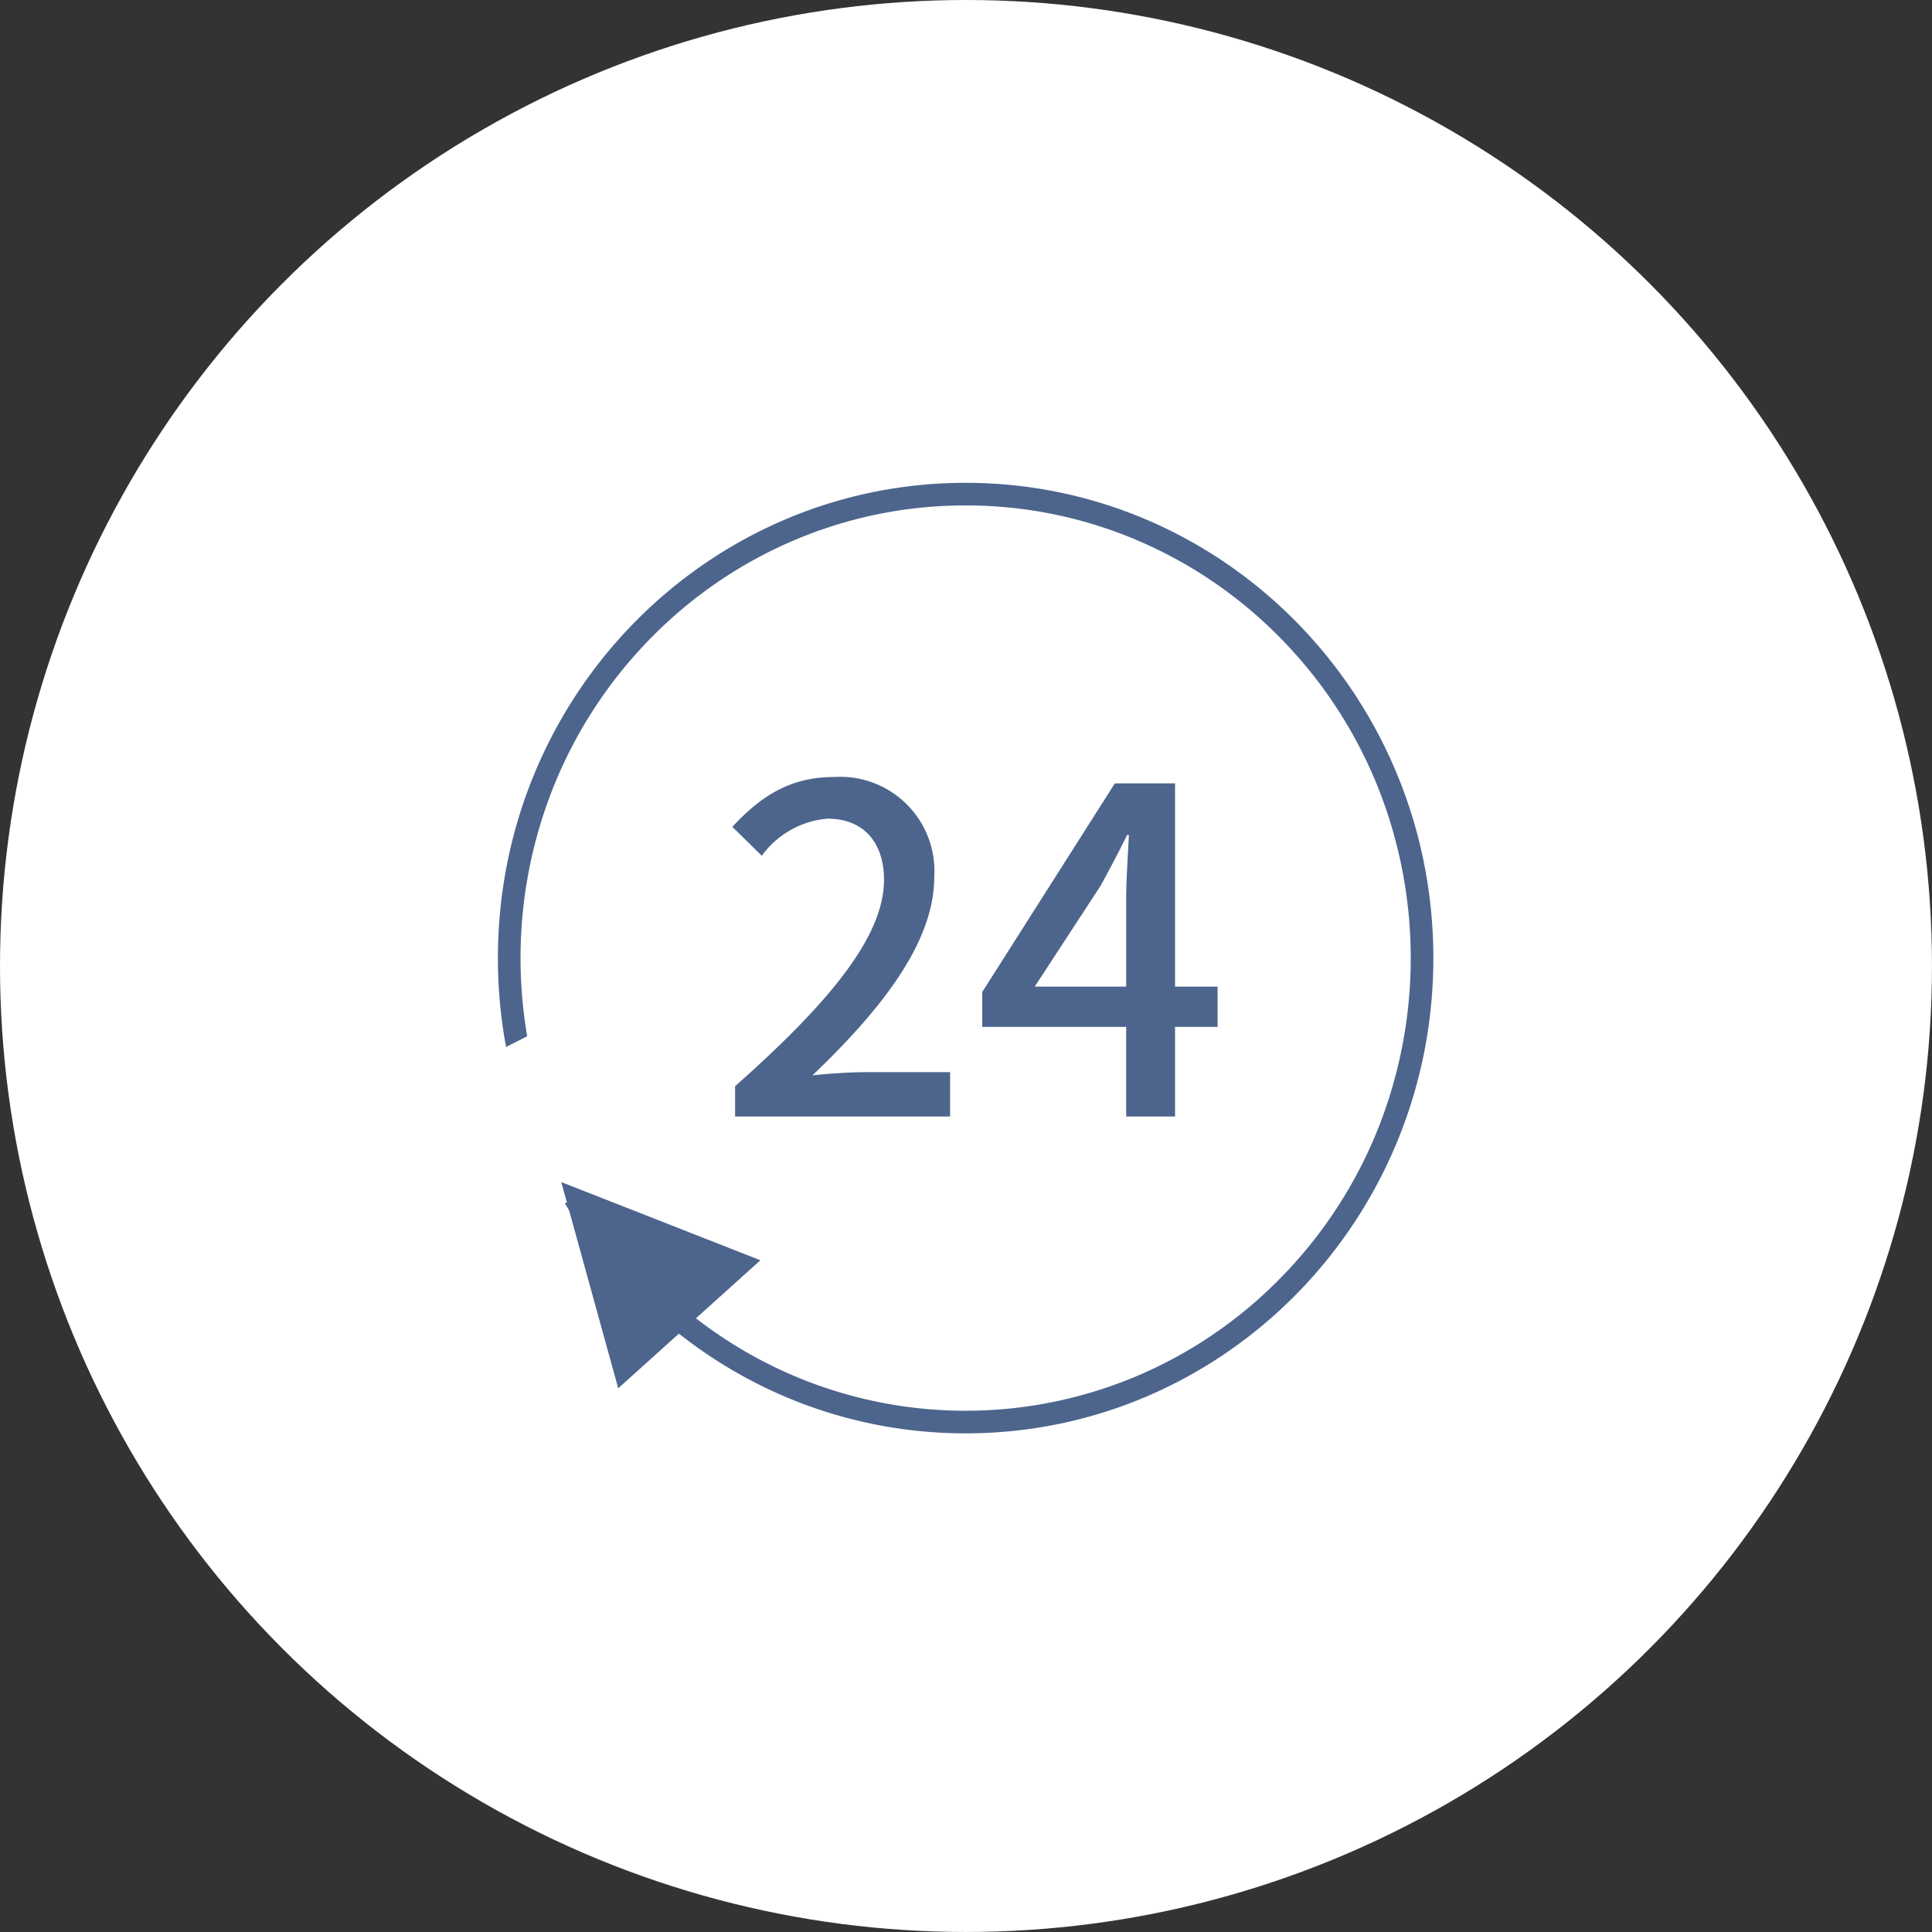 <svg xmlns="http://www.w3.org/2000/svg" width="128.049" height="128.049" viewBox="0 0 128.049 128.049"><rect x="0" y="0" width="128.049" height="128.049" fill="#333333" stroke="none"/><g transform="translate(-602.942 -1089)"><circle cx="64.024" cy="64.024" r="64.024" transform="translate(602.942 1089)" fill="#fff"/><g transform="translate(137.505 -401.682)"><path d="M31,1.5A28.892,28.892,0,0,0,19.526,3.854a29.381,29.381,0,0,0-9.377,6.425,29.935,29.935,0,0,0-6.328,9.537,30.574,30.574,0,0,0,0,23.37,29.935,29.935,0,0,0,6.328,9.537,29.381,29.381,0,0,0,9.377,6.425,29.147,29.147,0,0,0,22.949,0,29.381,29.381,0,0,0,9.377-6.425,29.935,29.935,0,0,0,6.328-9.537,30.574,30.574,0,0,0,0-23.37,29.935,29.935,0,0,0-6.328-9.537,29.381,29.381,0,0,0-9.377-6.425A28.892,28.892,0,0,0,31,1.5M31,0C48.121,0,62,14.1,62,31.5S48.121,63,31,63,0,48.9,0,31.5,13.879,0,31,0Z" transform="translate(498.437 1522.682)" fill="#4d658d"/><rect width="12" height="11.003" transform="matrix(0.891, -0.454, 0.454, 0.891, 492.912, 1563.166)" fill="#fff"/><path d="M6.34,0l6.34,12.68H0Z" transform="translate(497.927 1573.271) rotate(-42)" fill="#4d658d"/><path d="M22.72,35H36.97V32.06H31.45c-1.08,0-2.46.09-3.6.21,4.68-4.47,8.07-8.88,8.07-13.14a6.244,6.244,0,0,0-6.66-6.63c-2.88,0-4.83,1.26-6.72,3.3l1.95,1.92a5.988,5.988,0,0,1,4.35-2.46c2.46,0,3.75,1.65,3.75,4.05,0,3.63-3.36,7.92-9.87,13.68Zm19.86-8.61,4.35-6.66c.63-1.14,1.23-2.28,1.77-3.39h.12c-.06,1.2-.18,3.06-.18,4.26v5.79Zm12.12,0H51.88V12.92H47.89L39.1,26.75v2.31h9.54V35h3.24V29.06H54.7Z" transform="translate(491.437 1529.682)" fill="#4d658d"/></g></g></svg>